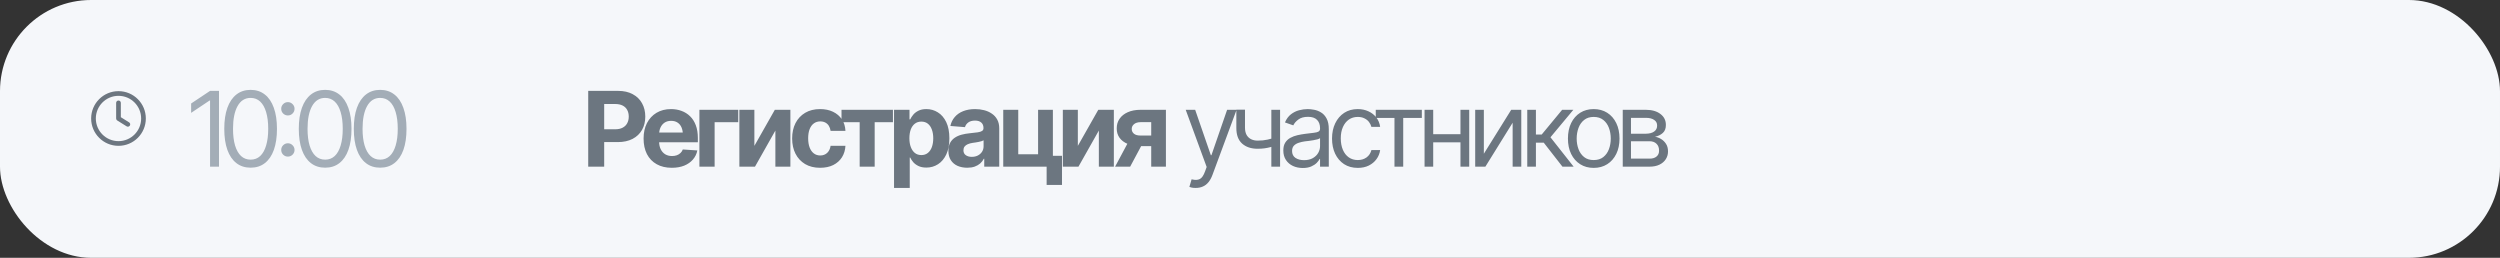 <?xml version="1.0" encoding="UTF-8"?> <svg xmlns="http://www.w3.org/2000/svg" width="960" height="99" viewBox="0 0 960 99" fill="none"><rect x="0" y="0" width="960" height="99" fill="#333333" stroke="none"/><rect width="960" height="99" rx="35" fill="#F5F7FA"></rect><path d="M84.098 34.898V64H80.66V38.609H80.465L73.394 43.336V39.742L80.66 34.898H84.098ZM96.238 64.391C94.103 64.391 92.28 63.805 90.769 62.633C89.259 61.461 88.107 59.768 87.312 57.555C86.518 55.328 86.121 52.633 86.121 49.469C86.121 46.318 86.518 43.629 87.312 41.402C88.12 39.163 89.279 37.457 90.789 36.285C92.299 35.1 94.116 34.508 96.238 34.508C98.361 34.508 100.177 35.1 101.688 36.285C103.198 37.457 104.35 39.163 105.145 41.402C105.952 43.629 106.355 46.318 106.355 49.469C106.355 52.633 105.958 55.328 105.164 57.555C104.37 59.768 103.217 61.461 101.707 62.633C100.21 63.805 98.387 64.391 96.238 64.391ZM96.238 61.305C97.684 61.305 98.908 60.842 99.91 59.918C100.913 58.98 101.674 57.626 102.195 55.855C102.729 54.085 102.996 51.956 102.996 49.469C102.996 46.969 102.729 44.833 102.195 43.062C101.674 41.292 100.913 39.938 99.91 39C98.908 38.062 97.684 37.594 96.238 37.594C94.077 37.594 92.41 38.635 91.238 40.719C90.066 42.802 89.481 45.719 89.481 49.469C89.481 51.956 89.741 54.085 90.262 55.855C90.796 57.626 91.564 58.98 92.566 59.918C93.582 60.842 94.806 61.305 96.238 61.305ZM110.547 60.133C109.844 60.133 109.238 59.885 108.73 59.391C108.236 58.883 107.988 58.277 107.988 57.574C107.988 56.871 108.236 56.272 108.73 55.777C109.238 55.27 109.844 55.016 110.547 55.016C111.25 55.016 111.849 55.27 112.344 55.777C112.852 56.272 113.105 56.871 113.105 57.574C113.105 58.277 112.852 58.883 112.344 59.391C111.849 59.885 111.25 60.133 110.547 60.133ZM110.547 44.332C109.844 44.332 109.238 44.085 108.73 43.59C108.236 43.082 107.988 42.477 107.988 41.773C107.988 41.07 108.236 40.471 108.73 39.977C109.238 39.469 109.844 39.215 110.547 39.215C111.25 39.215 111.849 39.469 112.344 39.977C112.852 40.471 113.105 41.07 113.105 41.773C113.105 42.477 112.852 43.082 112.344 43.59C111.849 44.085 111.25 44.332 110.547 44.332ZM124.855 64.391C122.72 64.391 120.897 63.805 119.387 62.633C117.876 61.461 116.724 59.768 115.93 57.555C115.135 55.328 114.738 52.633 114.738 49.469C114.738 46.318 115.135 43.629 115.93 41.402C116.737 39.163 117.896 37.457 119.406 36.285C120.917 35.1 122.733 34.508 124.855 34.508C126.978 34.508 128.794 35.1 130.305 36.285C131.815 37.457 132.967 39.163 133.762 41.402C134.569 43.629 134.973 46.318 134.973 49.469C134.973 52.633 134.576 55.328 133.781 57.555C132.987 59.768 131.835 61.461 130.324 62.633C128.827 63.805 127.004 64.391 124.855 64.391ZM124.855 61.305C126.301 61.305 127.525 60.842 128.527 59.918C129.53 58.98 130.292 57.626 130.812 55.855C131.346 54.085 131.613 51.956 131.613 49.469C131.613 46.969 131.346 44.833 130.812 43.062C130.292 41.292 129.53 39.938 128.527 39C127.525 38.062 126.301 37.594 124.855 37.594C122.694 37.594 121.027 38.635 119.855 40.719C118.684 42.802 118.098 45.719 118.098 49.469C118.098 51.956 118.358 54.085 118.879 55.855C119.413 57.626 120.181 58.98 121.184 59.918C122.199 60.842 123.423 61.305 124.855 61.305ZM145.98 64.391C143.845 64.391 142.022 63.805 140.512 62.633C139.001 61.461 137.849 59.768 137.055 57.555C136.26 55.328 135.863 52.633 135.863 49.469C135.863 46.318 136.26 43.629 137.055 41.402C137.862 39.163 139.021 37.457 140.531 36.285C142.042 35.1 143.858 34.508 145.98 34.508C148.103 34.508 149.919 35.1 151.43 36.285C152.94 37.457 154.092 39.163 154.887 41.402C155.694 43.629 156.098 46.318 156.098 49.469C156.098 52.633 155.701 55.328 154.906 57.555C154.112 59.768 152.96 61.461 151.449 62.633C149.952 63.805 148.129 64.391 145.98 64.391ZM145.98 61.305C147.426 61.305 148.65 60.842 149.652 59.918C150.655 58.98 151.417 57.626 151.938 55.855C152.471 54.085 152.738 51.956 152.738 49.469C152.738 46.969 152.471 44.833 151.938 43.062C151.417 41.292 150.655 39.938 149.652 39C148.65 38.062 147.426 37.594 145.98 37.594C143.819 37.594 142.152 38.635 140.98 40.719C139.809 42.802 139.223 45.719 139.223 49.469C139.223 51.956 139.483 54.085 140.004 55.855C140.538 57.626 141.306 58.98 142.309 59.918C143.324 60.842 144.548 61.305 145.98 61.305Z" fill="#A3ADB7"></path><path d="M225.875 64V34.898H237.34C239.54 34.898 241.415 35.322 242.965 36.168C244.527 37.001 245.719 38.16 246.539 39.645C247.372 41.129 247.789 42.841 247.789 44.781C247.789 46.708 247.372 48.408 246.539 49.879C245.706 51.35 244.495 52.503 242.906 53.336C241.331 54.156 239.423 54.566 237.184 54.566H229.879V49.645H236.188C237.372 49.645 238.349 49.436 239.117 49.02C239.898 48.603 240.478 48.03 240.855 47.301C241.246 46.572 241.441 45.732 241.441 44.781C241.441 43.805 241.246 42.958 240.855 42.242C240.478 41.513 239.898 40.947 239.117 40.543C238.336 40.139 237.353 39.938 236.168 39.938H232.008V64H225.875ZM257.977 64.43C255.737 64.43 253.803 63.974 252.176 63.062C250.548 62.151 249.298 60.855 248.426 59.176C247.566 57.483 247.137 55.484 247.137 53.18C247.137 50.94 247.566 48.974 248.426 47.281C249.298 45.589 250.522 44.267 252.098 43.316C253.686 42.366 255.548 41.891 257.684 41.891C259.129 41.891 260.477 42.125 261.727 42.594C262.977 43.05 264.07 43.74 265.008 44.664C265.945 45.575 266.674 46.728 267.195 48.121C267.716 49.501 267.977 51.122 267.977 52.984V54.625H249.539V50.895H265.047L262.234 51.871C262.234 50.764 262.065 49.801 261.727 48.98C261.388 48.16 260.88 47.529 260.203 47.086C259.539 46.63 258.712 46.402 257.723 46.402C256.733 46.402 255.893 46.63 255.203 47.086C254.526 47.542 254.005 48.16 253.641 48.941C253.276 49.723 253.094 50.621 253.094 51.637V54.273C253.094 55.458 253.302 56.474 253.719 57.32C254.135 58.154 254.715 58.798 255.457 59.254C256.212 59.697 257.078 59.918 258.055 59.918C258.732 59.918 259.344 59.82 259.891 59.625C260.438 59.43 260.906 59.143 261.297 58.766C261.701 58.388 262 57.932 262.195 57.398L267.781 57.77C267.508 59.111 266.935 60.283 266.062 61.285C265.203 62.275 264.09 63.05 262.723 63.609C261.355 64.156 259.773 64.43 257.977 64.43ZM283.477 42.164V46.93H274.414V64H268.574V42.164H283.477ZM289.68 56.012L297.531 42.164H303.508V64H297.746V50.133L289.914 64H283.918V42.164H289.68V56.012ZM314.906 64.43C312.68 64.43 310.766 63.954 309.164 63.004C307.562 62.04 306.332 60.719 305.473 59.039C304.613 57.346 304.184 55.393 304.184 53.18C304.184 50.94 304.613 48.974 305.473 47.281C306.345 45.589 307.582 44.267 309.184 43.316C310.785 42.366 312.693 41.891 314.906 41.891C316.807 41.891 318.467 42.236 319.887 42.926C321.319 43.616 322.452 44.586 323.285 45.836C324.118 47.086 324.574 48.557 324.652 50.25H318.949C318.845 49.521 318.624 48.883 318.285 48.336C317.947 47.789 317.497 47.366 316.938 47.066C316.378 46.767 315.727 46.617 314.984 46.617C314.047 46.617 313.227 46.871 312.523 47.379C311.833 47.874 311.293 48.609 310.902 49.586C310.525 50.55 310.336 51.721 310.336 53.102C310.336 54.482 310.525 55.667 310.902 56.656C311.293 57.646 311.833 58.401 312.523 58.922C313.227 59.443 314.047 59.703 314.984 59.703C316.026 59.703 316.905 59.378 317.621 58.727C318.337 58.062 318.78 57.151 318.949 55.992H324.652C324.561 57.659 324.112 59.13 323.305 60.406C322.497 61.669 321.384 62.659 319.965 63.375C318.546 64.078 316.859 64.43 314.906 64.43ZM323.141 46.93V42.164H342.887V46.93H335.875V64H330.113V46.93H323.141ZM343.309 72.164V42.164H349.246V45.855H349.52C349.793 45.257 350.184 44.651 350.691 44.039C351.199 43.427 351.863 42.919 352.684 42.516C353.504 42.099 354.52 41.891 355.73 41.891C357.332 41.891 358.797 42.307 360.125 43.141C361.466 43.961 362.54 45.204 363.348 46.871C364.155 48.538 364.559 50.621 364.559 53.121C364.559 55.543 364.168 57.594 363.387 59.273C362.605 60.94 361.544 62.203 360.203 63.062C358.875 63.922 357.378 64.352 355.711 64.352C354.539 64.352 353.543 64.156 352.723 63.766C351.902 63.375 351.232 62.887 350.711 62.301C350.203 61.702 349.806 61.103 349.52 60.504H349.344V72.164H343.309ZM353.797 59.547C354.786 59.547 355.62 59.273 356.297 58.727C356.974 58.18 357.488 57.425 357.84 56.461C358.191 55.484 358.367 54.365 358.367 53.102C358.367 51.839 358.191 50.732 357.84 49.781C357.501 48.818 356.993 48.062 356.316 47.516C355.639 46.969 354.799 46.695 353.797 46.695C352.82 46.695 351.987 46.962 351.297 47.496C350.62 48.017 350.099 48.759 349.734 49.723C349.383 50.673 349.207 51.8 349.207 53.102C349.207 54.391 349.389 55.517 349.754 56.48C350.118 57.444 350.639 58.199 351.316 58.746C352.007 59.28 352.833 59.547 353.797 59.547ZM371.426 64.41C370.046 64.41 368.802 64.169 367.695 63.688C366.602 63.193 365.742 62.464 365.117 61.5C364.492 60.536 364.18 59.339 364.18 57.906C364.18 56.682 364.401 55.667 364.844 54.859C365.286 54.039 365.892 53.375 366.66 52.867C367.428 52.359 368.301 51.975 369.277 51.715C370.254 51.454 371.289 51.272 372.383 51.168C373.646 51.051 374.661 50.934 375.43 50.816C376.198 50.699 376.758 50.523 377.109 50.289C377.474 50.042 377.656 49.69 377.656 49.234V49.137C377.656 48.238 377.37 47.542 376.797 47.047C376.237 46.552 375.443 46.305 374.414 46.305C373.333 46.305 372.467 46.546 371.816 47.027C371.178 47.496 370.755 48.095 370.547 48.824L364.941 48.375C365.228 47.047 365.788 45.901 366.621 44.938C367.454 43.961 368.529 43.212 369.844 42.691C371.172 42.158 372.708 41.891 374.453 41.891C375.664 41.891 376.823 42.034 377.93 42.32C379.036 42.607 380.02 43.05 380.879 43.648C381.751 44.234 382.441 44.996 382.949 45.934C383.457 46.871 383.711 47.984 383.711 49.273V64H377.949V60.953H377.793C377.441 61.643 376.973 62.249 376.387 62.77C375.801 63.277 375.098 63.681 374.277 63.98C373.457 64.267 372.507 64.41 371.426 64.41ZM373.164 60.23C374.049 60.23 374.831 60.055 375.508 59.703C376.198 59.339 376.732 58.857 377.109 58.258C377.5 57.646 377.695 56.962 377.695 56.207V53.883C377.513 54 377.253 54.111 376.914 54.215C376.589 54.319 376.224 54.41 375.82 54.488C375.417 54.566 375.013 54.638 374.609 54.703C374.206 54.755 373.841 54.807 373.516 54.859C372.799 54.964 372.174 55.133 371.641 55.367C371.107 55.589 370.69 55.895 370.391 56.285C370.104 56.663 369.961 57.138 369.961 57.711C369.961 58.531 370.26 59.156 370.859 59.586C371.458 60.016 372.227 60.23 373.164 60.23ZM404.309 42.164V64H385.246V42.164H391.008V59.234H398.625V42.164H404.309ZM407.805 59.82V71.012H401.906V59.82H407.805ZM413.891 56.012L421.742 42.164H427.719V64H421.957V50.133L414.125 64H408.129V42.164H413.891V56.012ZM442.066 64V46.91H437.984C436.865 46.923 436.012 47.19 435.426 47.711C434.853 48.219 434.573 48.818 434.586 49.508C434.573 50.224 434.846 50.829 435.406 51.324C435.979 51.806 436.812 52.047 437.906 52.047H444.078V56.109H437.906C436.031 56.109 434.41 55.829 433.043 55.27C431.689 54.71 430.641 53.922 429.898 52.906C429.169 51.878 428.811 50.686 428.824 49.332C428.811 47.913 429.176 46.669 429.918 45.602C430.66 44.521 431.715 43.681 433.082 43.082C434.462 42.47 436.096 42.164 437.984 42.164H447.711V64H442.066ZM428.199 64L434.273 52.633H440.055L433.98 64H428.199ZM459.18 72.164C458.607 72.177 458.099 72.138 457.656 72.047C457.214 71.956 456.901 71.865 456.719 71.773L457.578 68.844L457.91 68.922C459.03 69.182 459.967 69.124 460.723 68.746C461.491 68.382 462.161 67.412 462.734 65.836L463.359 64.117L455.312 42.164H458.945L464.961 59.586H465.195L471.211 42.164H474.844L465.586 67.164C465.169 68.297 464.655 69.234 464.043 69.977C463.431 70.719 462.721 71.266 461.914 71.617C461.107 71.982 460.195 72.164 459.18 72.164ZM491.555 42.164V64H488.195V42.164H491.555ZM490.266 52.594V55.719C489.51 55.992 488.755 56.24 488 56.461C487.245 56.669 486.457 56.832 485.637 56.949C484.816 57.066 483.911 57.125 482.922 57.125C480.448 57.125 478.462 56.461 476.965 55.133C475.48 53.792 474.745 51.786 474.758 49.117V42.125H478.078V49.117C478.091 50.224 478.306 51.142 478.723 51.871C479.152 52.587 479.732 53.121 480.461 53.473C481.19 53.824 482.01 54 482.922 54C484.341 54 485.624 53.87 486.77 53.609C487.928 53.349 489.094 53.01 490.266 52.594ZM500.258 64.508C498.878 64.508 497.621 64.247 496.488 63.727C495.355 63.193 494.457 62.425 493.793 61.422C493.129 60.419 492.797 59.208 492.797 57.789C492.797 56.539 493.044 55.53 493.539 54.762C494.034 53.98 494.691 53.368 495.512 52.926C496.345 52.47 497.257 52.132 498.246 51.91C499.249 51.689 500.258 51.513 501.273 51.383C502.602 51.214 503.676 51.083 504.496 50.992C505.329 50.901 505.935 50.745 506.312 50.523C506.703 50.302 506.898 49.925 506.898 49.391V49.273C506.898 47.88 506.514 46.8 505.746 46.031C504.991 45.25 503.839 44.859 502.289 44.859C500.701 44.859 499.451 45.211 498.539 45.914C497.628 46.604 496.99 47.346 496.625 48.141L493.422 47.008C493.995 45.68 494.757 44.645 495.707 43.902C496.671 43.16 497.712 42.639 498.832 42.34C499.965 42.04 501.078 41.891 502.172 41.891C502.875 41.891 503.682 41.975 504.594 42.145C505.505 42.301 506.391 42.639 507.25 43.16C508.122 43.668 508.839 44.443 509.398 45.484C509.971 46.513 510.258 47.893 510.258 49.625V64H506.898V61.031H506.742C506.521 61.5 506.143 62.008 505.609 62.555C505.076 63.089 504.366 63.551 503.48 63.941C502.608 64.319 501.534 64.508 500.258 64.508ZM500.766 61.5C502.094 61.5 503.214 61.24 504.125 60.719C505.036 60.198 505.727 59.527 506.195 58.707C506.664 57.874 506.898 57.008 506.898 56.109V53.023C506.755 53.193 506.443 53.349 505.961 53.492C505.492 53.622 504.945 53.74 504.32 53.844C503.708 53.948 503.109 54.039 502.523 54.117C501.938 54.182 501.469 54.234 501.117 54.273C500.245 54.391 499.431 54.579 498.676 54.84C497.921 55.087 497.309 55.458 496.84 55.953C496.384 56.448 496.156 57.125 496.156 57.984C496.156 59.143 496.586 60.022 497.445 60.621C498.318 61.207 499.424 61.5 500.766 61.5ZM521.383 64.469C519.352 64.469 517.594 63.987 516.109 63.023C514.638 62.047 513.499 60.712 512.691 59.02C511.897 57.327 511.5 55.393 511.5 53.219C511.5 50.992 511.91 49.033 512.73 47.34C513.551 45.634 514.697 44.3 516.168 43.336C517.652 42.372 519.378 41.891 521.344 41.891C522.88 41.891 524.26 42.177 525.484 42.75C526.721 43.31 527.73 44.104 528.512 45.133C529.306 46.161 529.794 47.359 529.977 48.727H526.617C526.448 48.062 526.142 47.438 525.699 46.852C525.257 46.266 524.671 45.797 523.941 45.445C523.225 45.081 522.372 44.898 521.383 44.898C520.081 44.898 518.941 45.237 517.965 45.914C516.988 46.591 516.227 47.548 515.68 48.785C515.133 50.009 514.859 51.448 514.859 53.102C514.859 54.781 515.126 56.253 515.66 57.516C516.194 58.766 516.949 59.736 517.926 60.426C518.915 61.116 520.068 61.461 521.383 61.461C522.698 61.461 523.824 61.122 524.762 60.445C525.699 59.755 526.318 58.818 526.617 57.633H529.977C529.794 58.922 529.326 60.081 528.57 61.109C527.828 62.138 526.845 62.958 525.621 63.57C524.41 64.169 522.997 64.469 521.383 64.469ZM528.289 45.289V42.164H545.984V45.289H538.836V64H535.477V45.289H528.289ZM561.602 51.539V54.664H549.57V51.539H561.602ZM550.352 42.164V64H547.031V42.164H550.352ZM564.18 42.164V64H560.82V42.164H564.18ZM569.797 59.039L580.305 42.164H584.172V64H580.852V47.125L570.383 64H566.477V42.164H569.797V59.039ZM586.469 64V42.164H589.789V51.656H592.016L599.867 42.164H604.164L595.375 52.711L604.281 64H599.984L592.797 54.781H589.789V64H586.469ZM611.969 64.469C610.003 64.469 608.277 64 606.793 63.062C605.309 62.125 604.15 60.81 603.316 59.117C602.496 57.425 602.086 55.458 602.086 53.219C602.086 50.94 602.496 48.954 603.316 47.262C604.15 45.556 605.309 44.234 606.793 43.297C608.277 42.359 610.003 41.891 611.969 41.891C613.948 41.891 615.68 42.359 617.164 43.297C618.648 44.234 619.807 45.556 620.641 47.262C621.474 48.954 621.891 50.94 621.891 53.219C621.891 55.458 621.474 57.425 620.641 59.117C619.807 60.81 618.648 62.125 617.164 63.062C615.68 64 613.948 64.469 611.969 64.469ZM611.969 61.461C613.479 61.461 614.716 61.077 615.68 60.309C616.643 59.54 617.359 58.531 617.828 57.281C618.297 56.018 618.531 54.664 618.531 53.219C618.531 51.747 618.297 50.38 617.828 49.117C617.359 47.854 616.643 46.839 615.68 46.07C614.716 45.289 613.479 44.898 611.969 44.898C610.484 44.898 609.26 45.289 608.297 46.07C607.333 46.839 606.617 47.854 606.148 49.117C605.68 50.38 605.445 51.747 605.445 53.219C605.445 54.664 605.68 56.018 606.148 57.281C606.617 58.531 607.333 59.54 608.297 60.309C609.26 61.077 610.484 61.461 611.969 61.461ZM623.133 64V42.164H632.039C634.383 42.177 636.245 42.717 637.625 43.785C639.018 44.84 639.708 46.24 639.695 47.984C639.708 49.312 639.318 50.335 638.523 51.051C637.742 51.767 636.74 52.255 635.516 52.516C636.31 52.633 637.085 52.919 637.84 53.375C638.608 53.831 639.246 54.456 639.754 55.25C640.262 56.031 640.516 56.995 640.516 58.141C640.516 59.26 640.229 60.263 639.656 61.148C639.083 62.034 638.27 62.73 637.215 63.238C636.16 63.746 634.891 64 633.406 64H623.133ZM626.297 60.914H633.406C634.552 60.927 635.451 60.66 636.102 60.113C636.766 59.566 637.091 58.818 637.078 57.867C637.091 56.734 636.766 55.849 636.102 55.211C635.451 54.56 634.552 54.234 633.406 54.234H626.297V60.914ZM626.297 51.344H632.039C633.38 51.331 634.435 51.051 635.203 50.504C635.971 49.944 636.349 49.182 636.336 48.219C636.349 47.294 635.971 46.572 635.203 46.051C634.435 45.517 633.38 45.25 632.039 45.25H626.297V51.344Z" fill="#6C7680"></path><path d="M46.4 39.5C46.4 39.003 45.997 38.6 45.5 38.6C45.003 38.6 44.6 39.003 44.6 39.5V45.5C44.6 45.81 44.76 46.099 45.023 46.263L48.623 48.513C49.044 48.777 49.6 48.648 49.863 48.227C50.127 47.806 49.998 47.25 49.577 46.987L46.4 45.001V39.5Z" fill="#6C7680"></path><path fill-rule="evenodd" clip-rule="evenodd" d="M45.5 35C39.701 35 35 39.701 35 45.5C35 51.299 39.701 56 45.5 56C51.299 56 56 51.299 56 45.5C56 39.701 51.299 35 45.5 35ZM36.8 45.5C36.8 40.695 40.695 36.8 45.5 36.8C50.305 36.8 54.2 40.695 54.2 45.5C54.2 50.305 50.305 54.2 45.5 54.2C40.695 54.2 36.8 50.305 36.8 45.5Z" fill="#6C7680"></path></svg> 